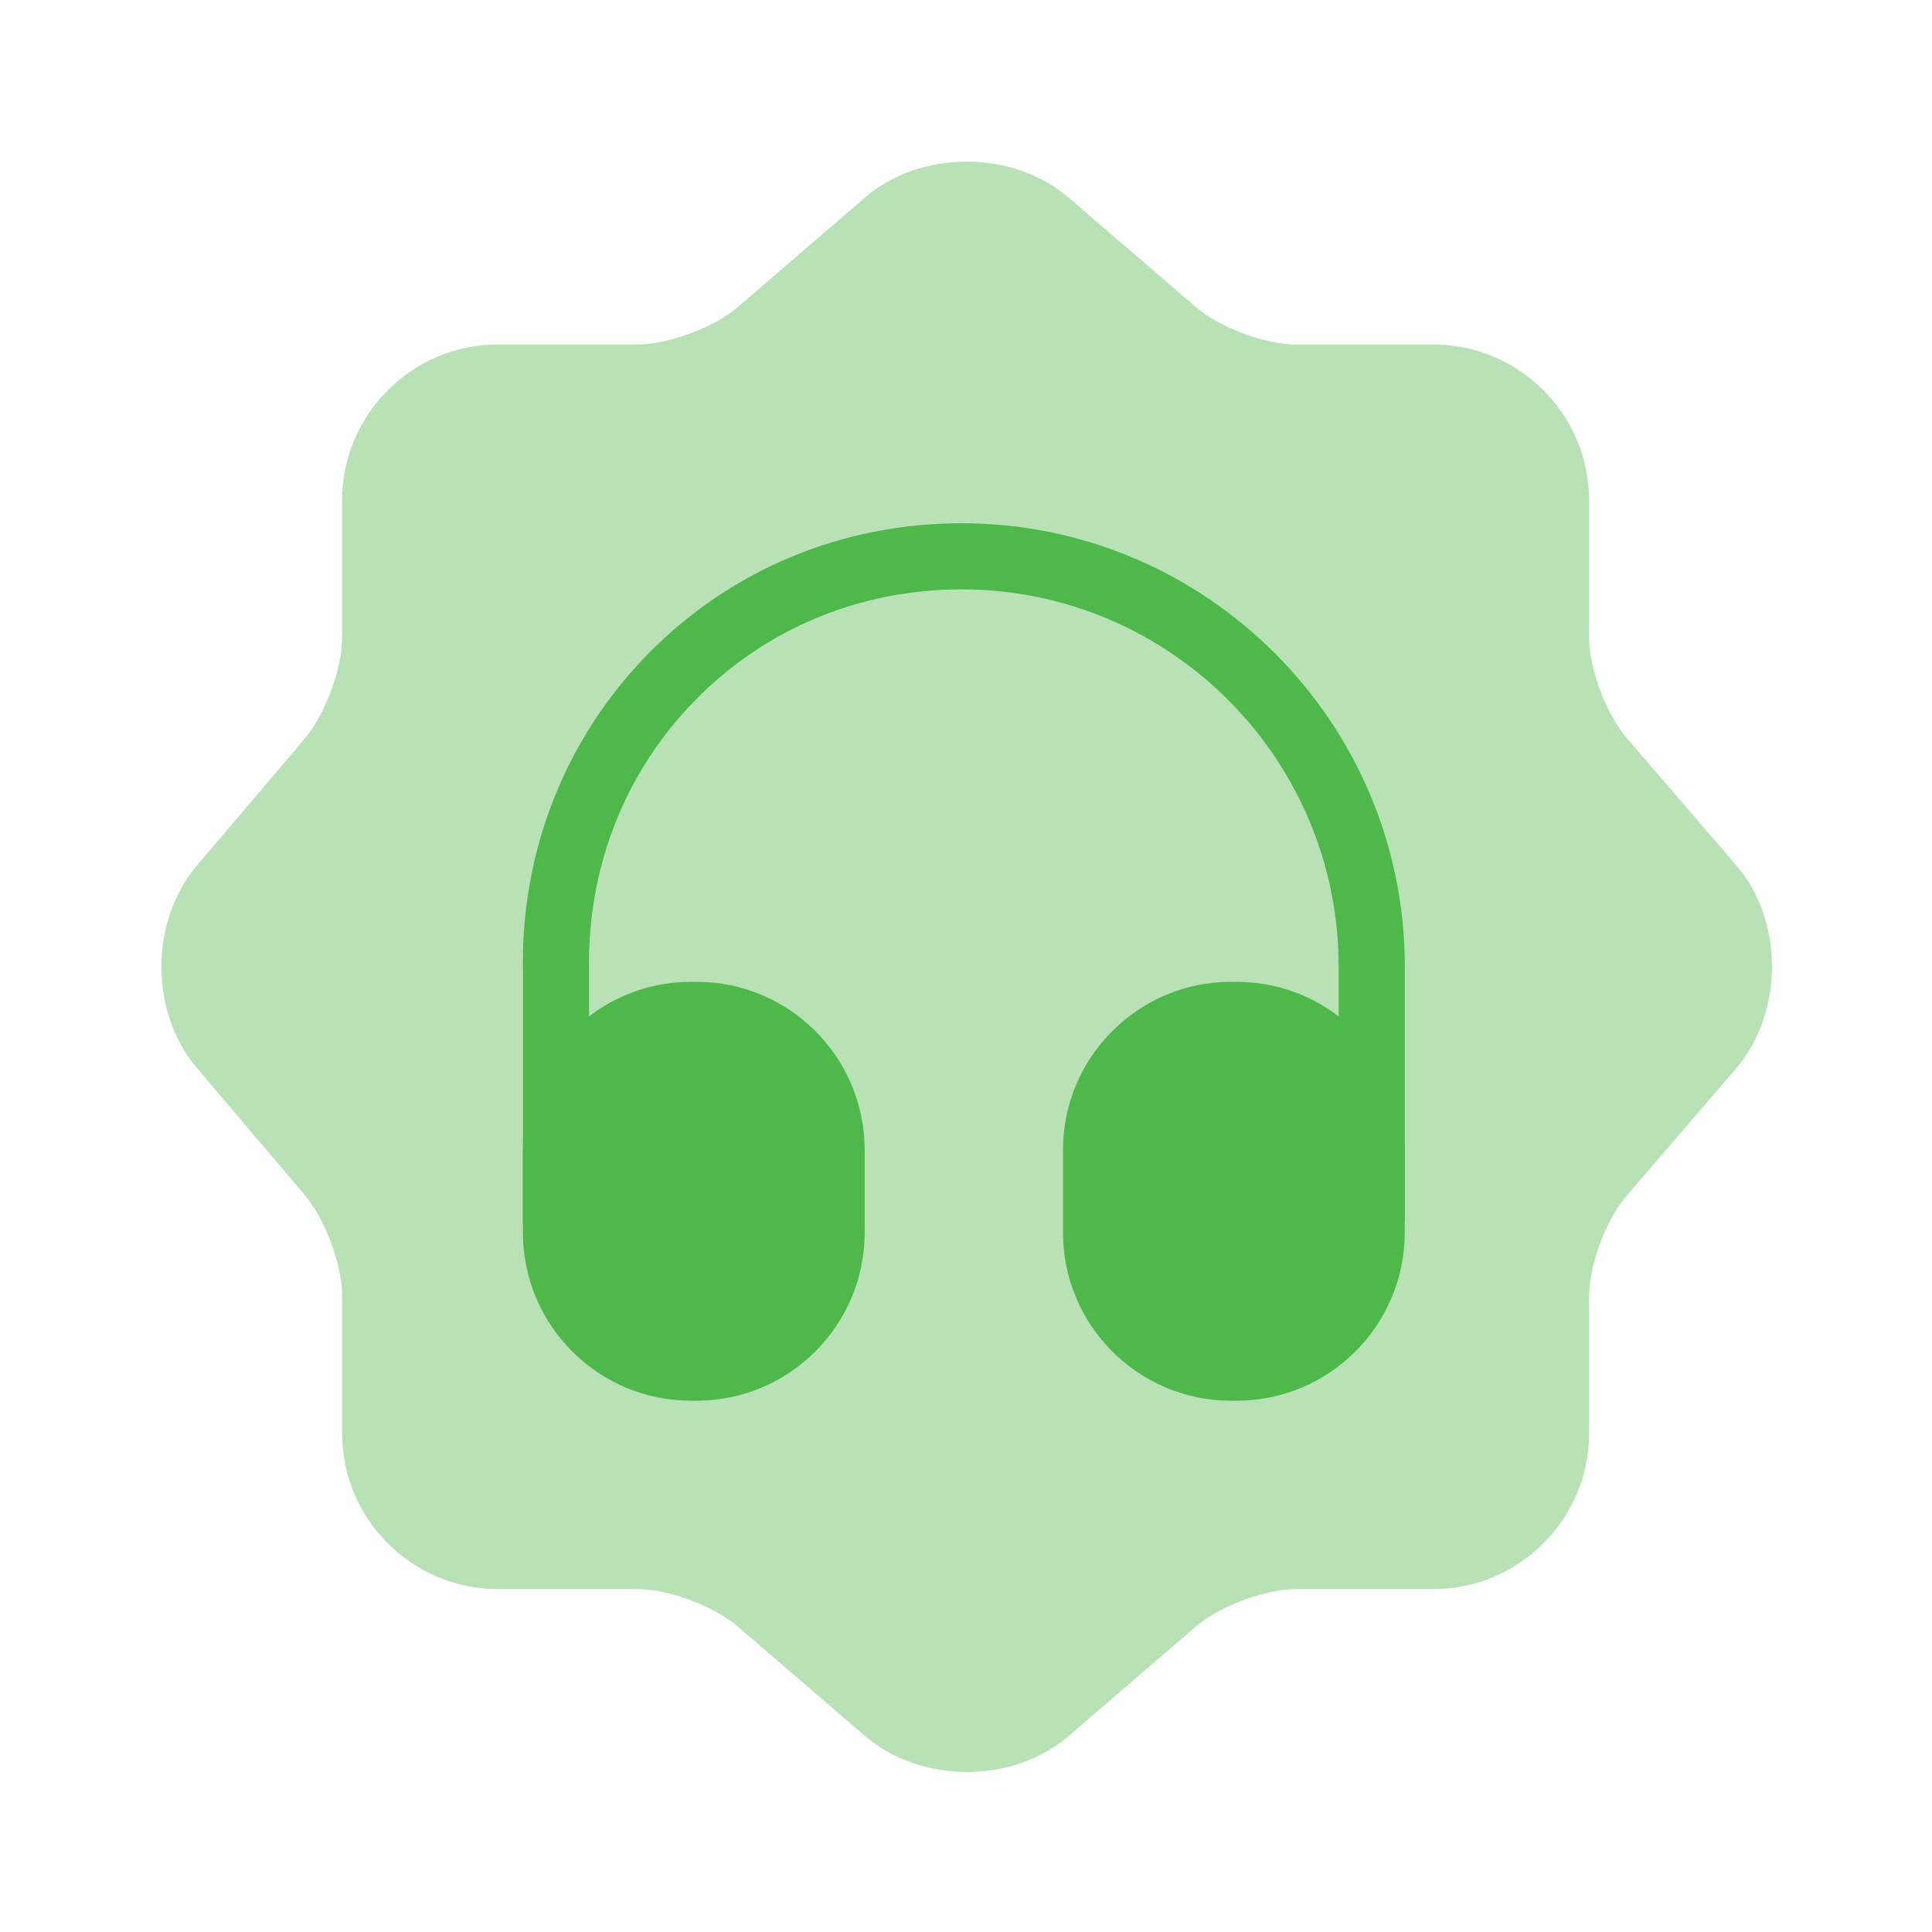 <?xml version="1.0"?>
<svg xmlns="http://www.w3.org/2000/svg" width="48" height="48" viewBox="0 0 48 48" fill="none">
  <path opacity="0.4" d="M21.5 4.9C22.88 3.72 25.14 3.72 26.54 4.9L29.7 7.62C30.3 8.14 31.42 8.56 32.22 8.56H35.62C37.74 8.56 39.48 10.3 39.48 12.42V15.82C39.48 16.6 39.9 17.74 40.42 18.34L43.14 21.5C44.32 22.88 44.32 25.14 43.14 26.54L40.42 29.7C39.9 30.3 39.48 31.42 39.48 32.22V35.62C39.48 37.74 37.74 39.48 35.62 39.48H32.22C31.44 39.48 30.3 39.9 29.7 40.42L26.54 43.14C25.16 44.32 22.9 44.32 21.5 43.14L18.34 40.42C17.74 39.9 16.62 39.48 15.82 39.48H12.36C10.24 39.48 8.5 37.74 8.5 35.62V32.2C8.5 31.42 8.08 30.3 7.58 29.7L4.88 26.52C3.72 25.14 3.72 22.9 4.88 21.52L7.58 18.34C8.08 17.74 8.5 16.62 8.5 15.84V12.42C8.5 10.3 10.24 8.56 12.36 8.56H15.82C16.6 8.56 17.74 8.14 18.34 7.62L21.5 4.9Z" fill="#4FB84A"/>
  <path d="M13.814 31.185C13.365 31.185 12.992 30.812 12.992 30.363V24.119C12.937 21.15 14.044 18.346 16.103 16.243C18.163 14.15 20.923 13 23.892 13C29.961 13 34.902 17.941 34.902 24.009V30.254C34.902 30.703 34.529 31.075 34.08 31.075C33.631 31.075 33.258 30.703 33.258 30.254V24.009C33.258 18.85 29.063 14.643 23.892 14.643C21.362 14.643 19.017 15.618 17.276 17.393C15.523 19.178 14.592 21.556 14.635 24.097V30.352C14.635 30.812 14.274 31.185 13.814 31.185Z" fill="#4FB84A"/>
  <path d="M17.308 24.393H17.166C14.865 24.393 12.992 26.266 12.992 28.567V30.626C12.992 32.927 14.865 34.8 17.166 34.8H17.308C19.609 34.8 21.482 32.927 21.482 30.626V28.567C21.482 26.266 19.609 24.393 17.308 24.393Z" fill="#4FB84A"/>
  <path d="M30.726 24.393H30.584C28.283 24.393 26.41 26.266 26.41 28.567V30.626C26.41 32.927 28.283 34.8 30.584 34.8H30.726C33.027 34.8 34.9 32.927 34.9 30.626V28.567C34.9 26.266 33.027 24.393 30.726 24.393Z" fill="#4FB84A"/>
</svg>

